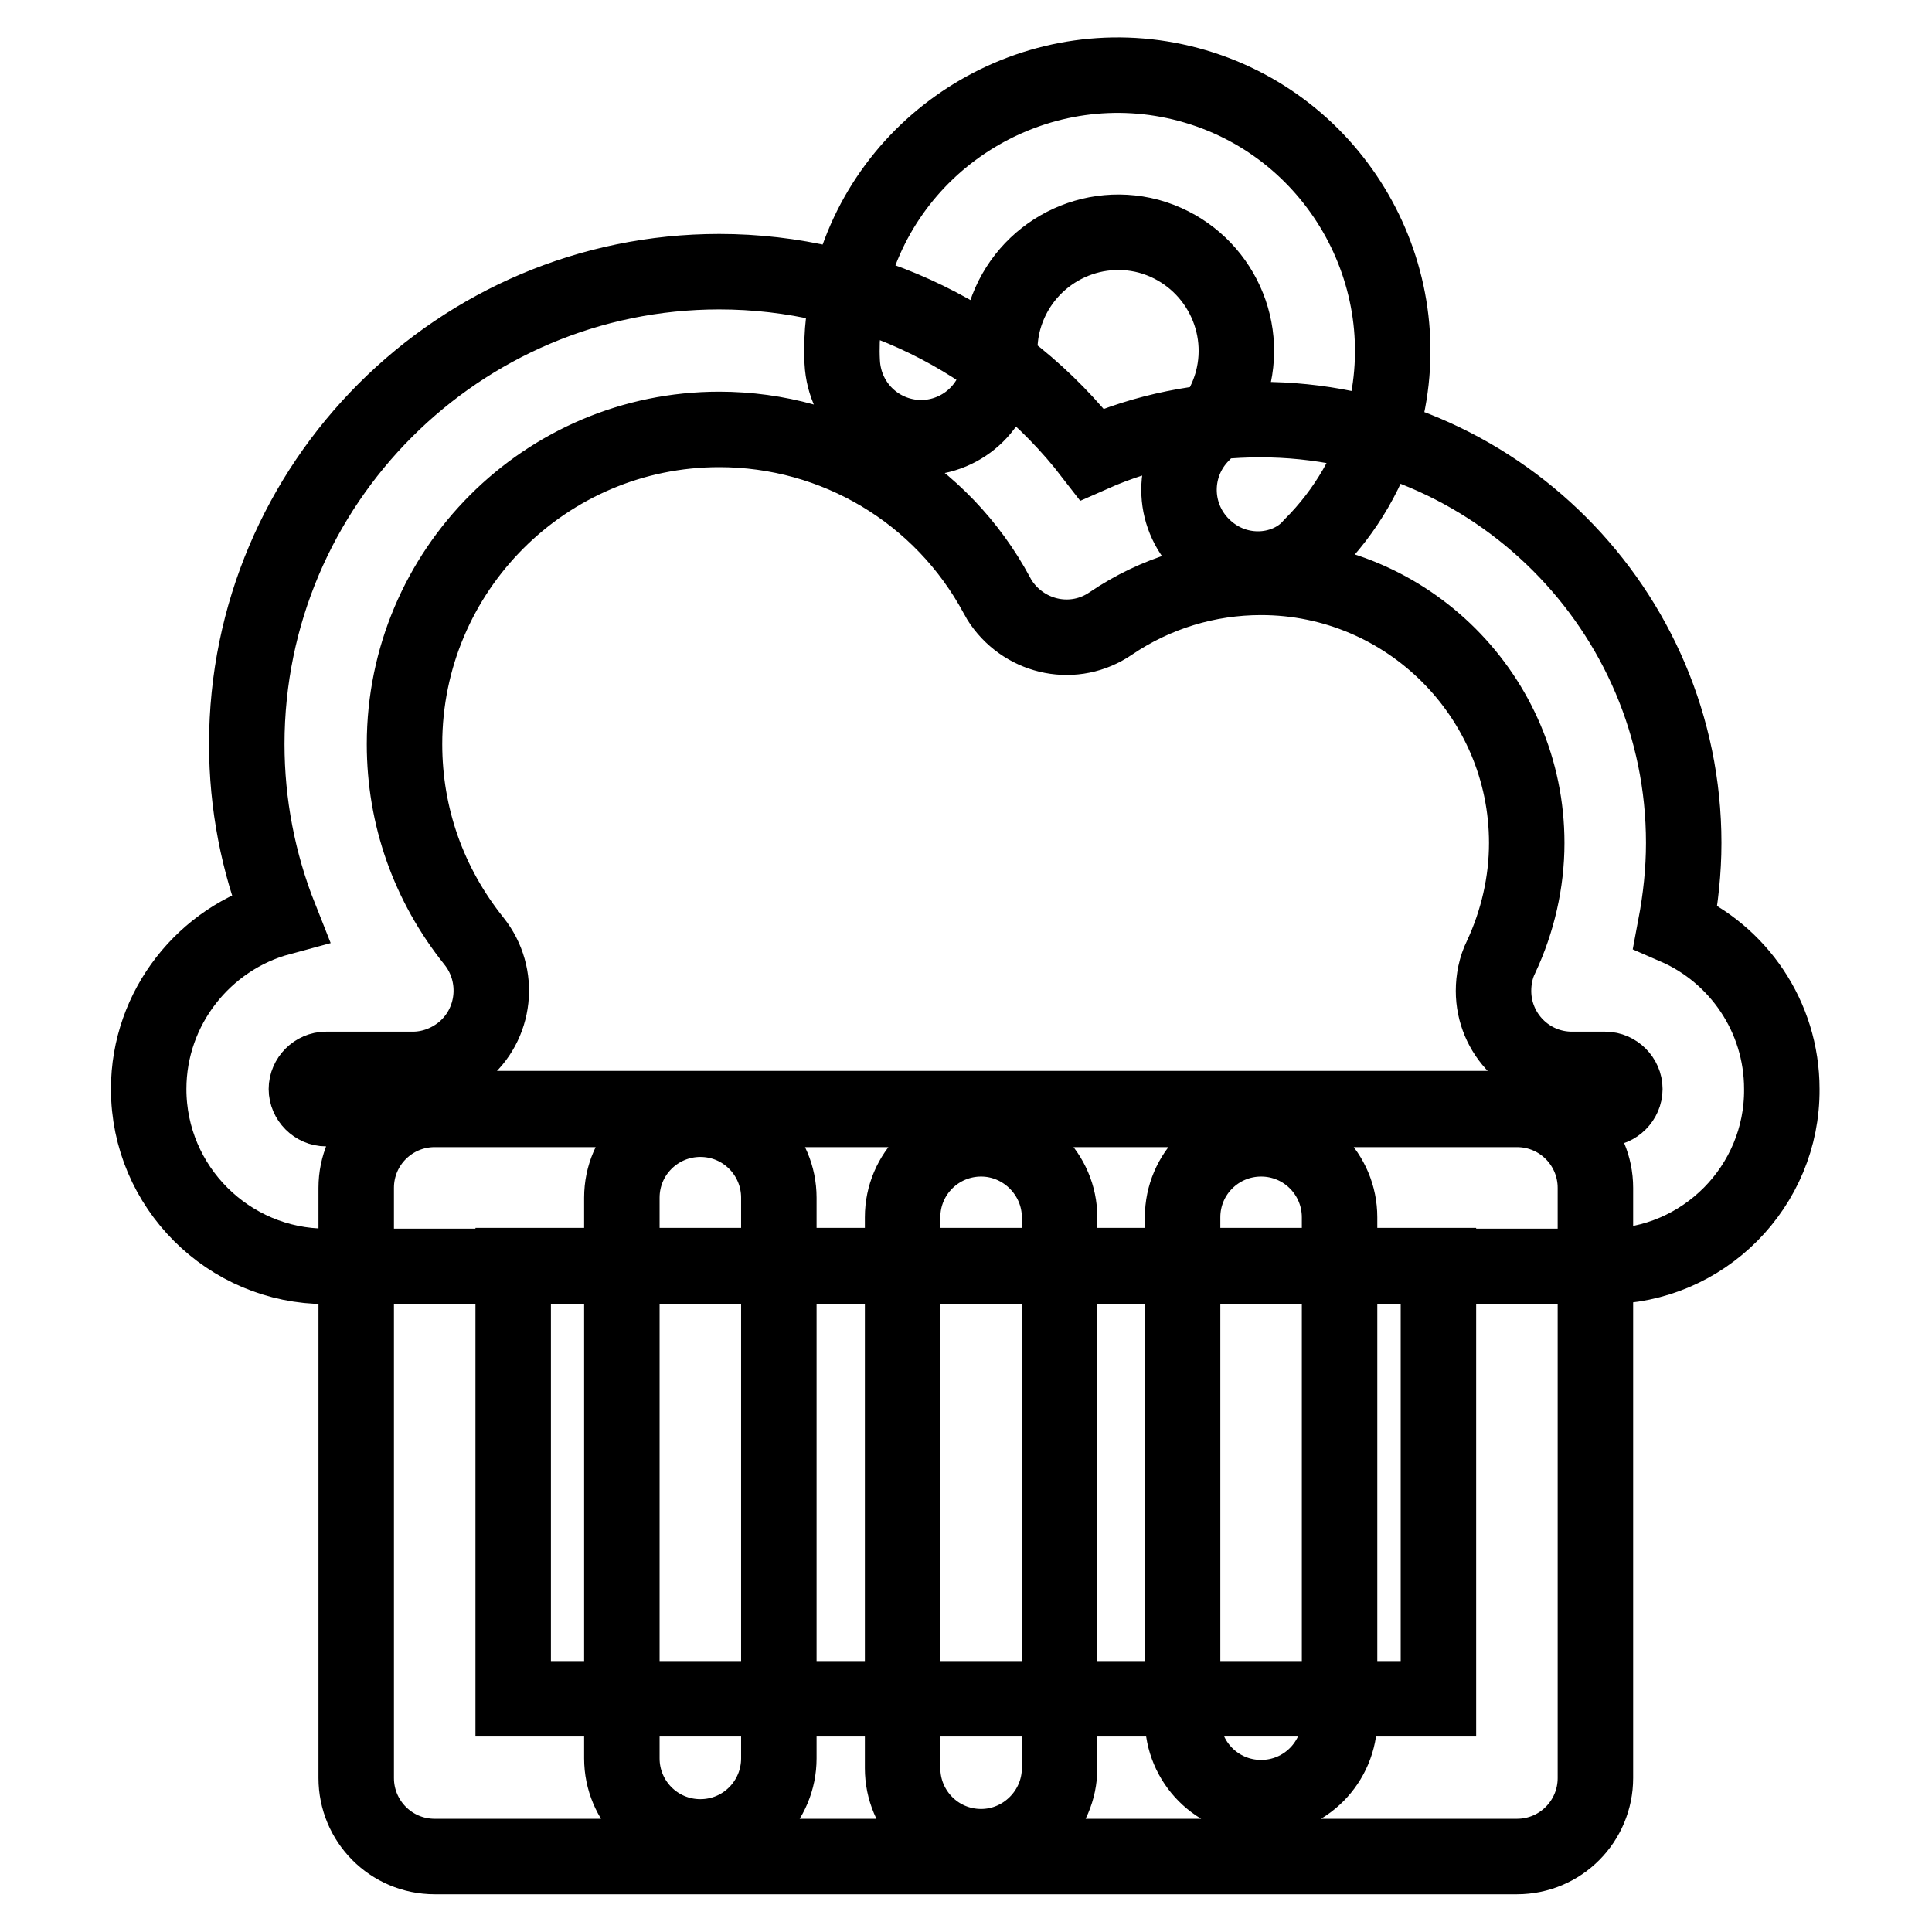 <?xml version="1.0" encoding="utf-8"?>
<!-- Svg Vector Icons : http://www.onlinewebfonts.com/icon -->
<!DOCTYPE svg PUBLIC "-//W3C//DTD SVG 1.1//EN" "http://www.w3.org/Graphics/SVG/1.1/DTD/svg11.dtd">
<svg version="1.1" xmlns="http://www.w3.org/2000/svg" xmlns:xlink="http://www.w3.org/1999/xlink" x="0px" y="0px" viewBox="0 0 256 256" enable-background="new 0 0 256 256" xml:space="preserve">
<g> <path stroke-width="10" fill-opacity="0" stroke="#000000"  d="M201,246H57.6c-5.8,0-10.4-4.7-10.4-10.4l0,0v-78.2c0-5.8,4.7-10.4,10.4-10.4l0,0H201 c5.8,0,10.4,4.7,10.4,10.4l0,0v78.2C211.4,241.3,206.8,246,201,246L201,246z M68,225.1h122.6v-57.4H68V225.1L68,225.1z M166.7,75.4 c-2.8,0-5.4-1.1-7.4-3.1c-4.1-4.1-4.1-10.7,0-14.8c0,0,0,0,0,0c1.9-1.9,3.3-4.4,4-7c2.2-8.3-2.7-16.9-11.1-19.2 c-8.3-2.2-16.9,2.7-19.2,11.1c-0.4,1.5-0.6,3.1-0.5,4.7c0.2,5.8-4.2,10.6-10,10.9c-5.8,0.2-10.6-4.2-10.9-10 c-0.2-3.7,0.3-7.4,1.2-11c5.2-19.4,25.3-31,44.7-25.8c19.4,5.2,31,25.3,25.8,44.7c-1.7,6.2-4.9,11.8-9.5,16.4 C172.1,74.3,169.4,75.4,166.7,75.4z M212.8,167.8H43.2c-12.9,0-23.5-10.5-23.5-23.5c0-10.8,7.4-20,17.4-22.7 c-2.9-7.3-4.4-15.1-4.4-23c0-34.5,28.1-62.6,62.6-62.6c19.3,0,37.6,8.9,49.4,24.2c7-3.1,14.6-4.6,22.3-4.6 c30.9,0,56.1,25.2,56.1,56.1c0,3.7-0.4,7.4-1.1,11.1c8.3,3.6,14.1,11.9,14.1,21.5C236.2,157.2,225.7,167.8,212.8,167.8L212.8,167.8 z M43.2,141.7c-1.4,0-2.6,1.2-2.6,2.6s1.2,2.6,2.6,2.6h169.5c1.4,0,2.6-1.2,2.6-2.6s-1.2-2.6-2.6-2.6h-4.4 c-5.8,0-10.4-4.7-10.4-10.4c0-1.5,0.3-3.1,1-4.5c2.2-4.7,3.4-9.9,3.4-15.1c0-19.4-15.8-35.2-35.2-35.2c-7.1,0-14,2.1-19.9,6.1 c-4.8,3.3-11.2,2-14.5-2.7c-0.2-0.3-0.4-0.6-0.6-1c-7.3-13.6-21.4-22-36.8-22c-23,0-41.7,18.7-41.7,41.7c0,9.6,3.2,18.6,9.2,26.1 c3.6,4.5,2.9,11.1-1.6,14.7c-1.9,1.5-4.2,2.3-6.5,2.3H43.2L43.2,141.7z M92.8,243.4c-5.8,0-10.4-4.7-10.4-10.4l0,0v-74.3 c0-5.8,4.7-10.4,10.4-10.4c5.8,0,10.4,4.7,10.4,10.4V233C103.2,238.7,98.6,243.4,92.8,243.4L92.8,243.4L92.8,243.4z M130,244.7 c-5.8,0-10.4-4.7-10.4-10.4l0,0v-73c0-5.8,4.7-10.4,10.4-10.4s10.4,4.7,10.4,10.4v73C140.4,240,135.7,244.7,130,244.7L130,244.7z  M167.1,238.2c-5.8,0-10.4-4.7-10.4-10.4l0,0v-66.5c0-5.8,4.7-10.4,10.4-10.4c5.8,0,10.4,4.7,10.4,10.4v66.5 C177.5,233.5,172.9,238.2,167.1,238.2L167.1,238.2L167.1,238.2z"/></g>
</svg>